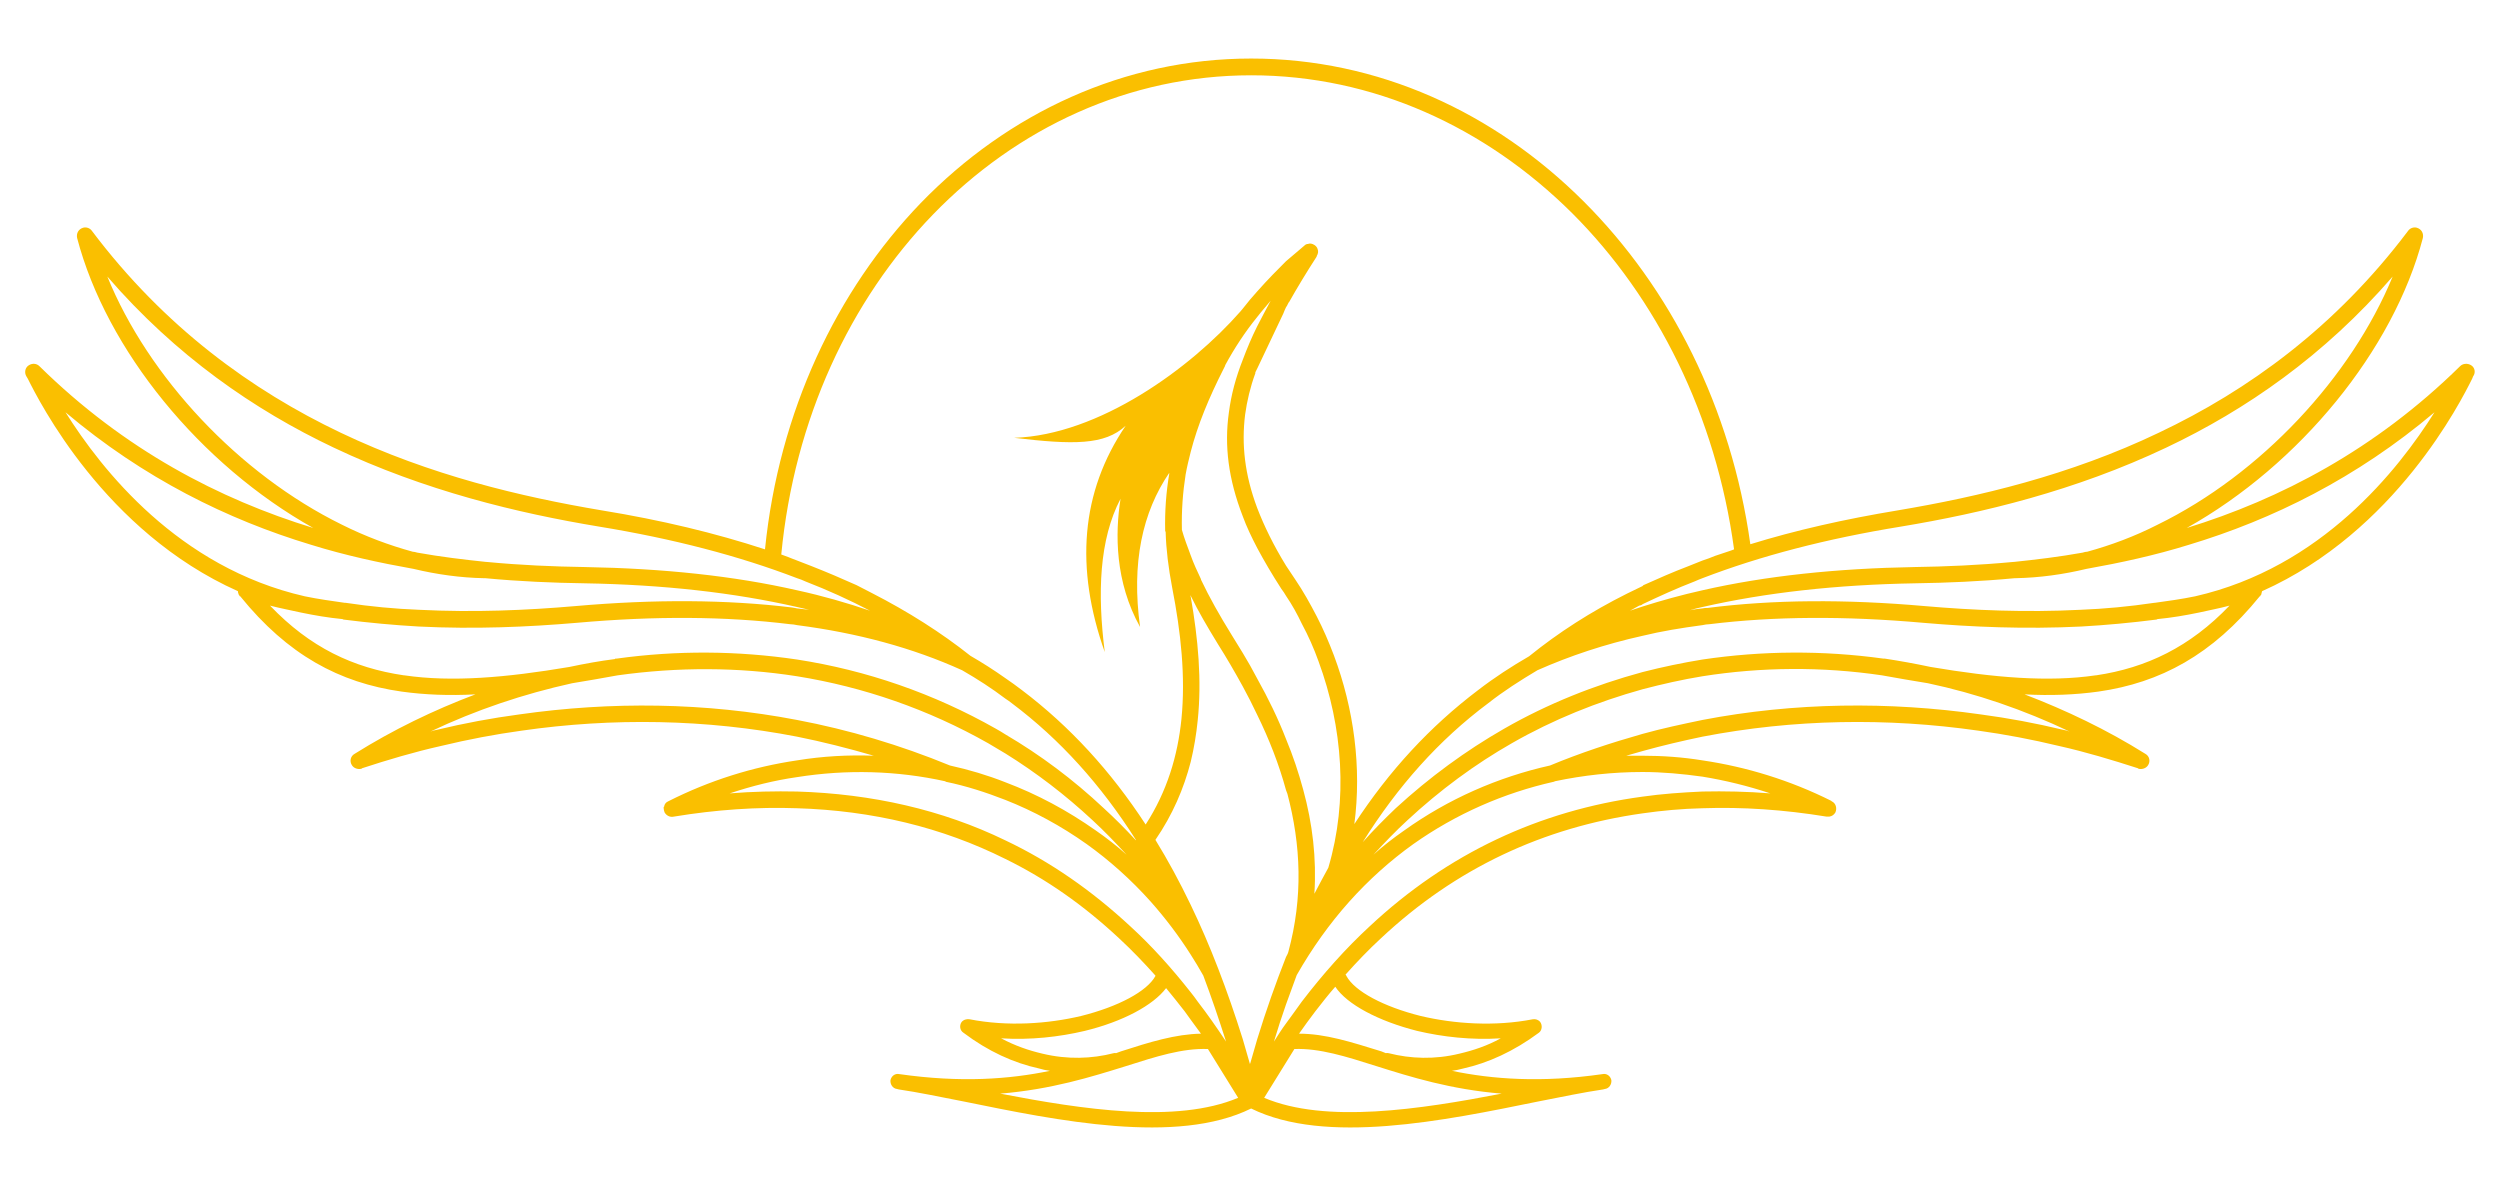 <svg xmlns:xlink="http://www.w3.org/1999/xlink" viewBox="0 0 53.77 25.51" style="shape-rendering:geometricPrecision; text-rendering:geometricPrecision; image-rendering:optimizeQuality; fill-rule:evenodd; clip-rule:evenodd" version="1.1" height="258px" width="544px" xml:space="preserve" xmlns="http://www.w3.org/2000/svg">
 <defs>
  <style type="text/css">
   
    .fil1 {fill:none}
    .fil0 {fill:#FABF00;fill-rule:nonzero}
   
  </style>
 </defs>
 <g id="Capa_x0020_1">
  <path d="M25.98 22.57l0.65 1.05c-1.33,0.56 -3.35,0.25 -5.12,-0.09 1.1,-0.09 1.96,-0.36 2.7,-0.59 0.66,-0.21 1.22,-0.39 1.77,-0.37zm10.64 -9.87c-0.45,0.1 -0.88,0.22 -1.29,0.35 -0.09,0.03 -0.18,0.06 -0.27,0.09 0.07,-0.04 0.13,-0.07 0.2,-0.11 0.02,0 0.04,-0.01 0.06,-0.02l0.01 -0.01c0.36,-0.17 0.73,-0.34 1.12,-0.49 0.05,-0.02 0.11,-0.05 0.17,-0.07 1.25,-0.48 2.67,-0.85 4.27,-1.11 1.75,-0.29 3.75,-0.77 5.71,-1.7 1.71,-0.81 3.4,-1.98 4.87,-3.68 -0.89,2.16 -2.83,4.25 -5.06,5.34 -0.49,0.25 -1,0.44 -1.51,0.58 -0.03,0 -0.07,0.01 -0.1,0.02 -0.5,0.09 -1,0.15 -1.48,0.2l-0.01 0c-0.74,0.07 -1.45,0.1 -2.12,0.11 -1.69,0.03 -3.21,0.19 -4.57,0.5zm-9.89 -4.96c-0.15,0.38 -0.25,0.75 -0.3,1.14 -0.1,0.71 -0.01,1.43 0.3,2.23 0.08,0.22 0.19,0.45 0.31,0.68 0.15,0.28 0.32,0.57 0.52,0.88l0 0c0.04,0.05 0.07,0.1 0.1,0.15 0.13,0.19 0.24,0.39 0.34,0.6 0.14,0.26 0.26,0.53 0.36,0.81 0.52,1.41 0.64,2.99 0.21,4.44 -0.1,0.18 -0.2,0.37 -0.3,0.56 0.05,-0.76 -0.04,-1.51 -0.24,-2.24 -0.1,-0.37 -0.22,-0.73 -0.37,-1.09 -0.17,-0.44 -0.38,-0.87 -0.62,-1.3 -0.1,-0.19 -0.2,-0.37 -0.31,-0.55 -0.08,-0.13 -0.16,-0.26 -0.24,-0.39 -0.26,-0.42 -0.48,-0.81 -0.66,-1.19l0 -0.01c-0.08,-0.17 -0.16,-0.34 -0.22,-0.51 -0.07,-0.19 -0.14,-0.37 -0.19,-0.55 -0.01,-0.41 0.02,-0.81 0.08,-1.19 0.03,-0.17 0.07,-0.33 0.11,-0.49l0 0c0.15,-0.58 0.39,-1.16 0.71,-1.79 0.01,-0.02 0.02,-0.04 0.03,-0.06 0,0 0,-0.01 0,-0.01 0.2,-0.37 0.43,-0.72 0.69,-1.04 0.1,-0.13 0.2,-0.24 0.29,-0.35 -0.1,0.19 -0.2,0.37 -0.29,0.55 -0.12,0.24 -0.22,0.48 -0.31,0.72zm0.93 9.26c0.01,0.03 0.02,0.05 0.03,0.08 0.29,1.1 0.34,2.22 0.02,3.4 -0.01,0.04 -0.03,0.07 -0.05,0.11 -0.22,0.56 -0.43,1.15 -0.62,1.77 -0.05,0.17 -0.1,0.35 -0.15,0.52l-0.01 0.01 0 -0.01c-0.05,-0.17 -0.1,-0.35 -0.15,-0.52 -0.33,-1.05 -0.7,-2.02 -1.12,-2.89 -0.24,-0.5 -0.49,-0.96 -0.76,-1.4 0.37,-0.54 0.61,-1.1 0.76,-1.68 0.07,-0.29 0.12,-0.59 0.15,-0.89 0.09,-0.86 0.01,-1.75 -0.15,-2.66l-0.01 -0.03 0.01 0.01c0.16,0.33 0.36,0.67 0.58,1.03 0.19,0.3 0.37,0.61 0.54,0.92 0.11,0.2 0.21,0.4 0.31,0.61 0.26,0.53 0.47,1.07 0.62,1.62zm0 4.61c0.08,-0.21 0.15,-0.42 0.23,-0.63 0.33,-0.58 0.71,-1.11 1.13,-1.58 0.42,-0.47 0.89,-0.89 1.38,-1.24 0.92,-0.65 1.95,-1.1 3.02,-1.34 0.01,0 0.01,0 0.02,-0.01 0.62,-0.13 1.25,-0.2 1.89,-0.2 0.43,0 0.86,0.04 1.29,0.1 0.49,0.08 0.98,0.2 1.46,0.36 -0.5,-0.04 -0.98,-0.05 -1.46,-0.04 -0.44,0.02 -0.87,0.05 -1.29,0.11 -2.22,0.3 -4.19,1.22 -5.87,2.79 -0.52,0.48 -1,1.02 -1.46,1.62 -0.11,0.15 -0.22,0.31 -0.34,0.47 -0.09,0.12 -0.17,0.25 -0.26,0.39 0.08,-0.27 0.17,-0.54 0.26,-0.8zm-0.75 2.24c1.6,0.79 4.16,0.26 6.17,-0.15 0.51,-0.1 0.99,-0.2 1.4,-0.26l0.04 -0.01c0.09,-0.01 0.15,-0.1 0.14,-0.19 -0.02,-0.09 -0.1,-0.15 -0.19,-0.13 -1.32,0.19 -2.37,0.11 -3.24,-0.07 0.08,-0.01 0.16,-0.03 0.24,-0.05 0.54,-0.12 1.09,-0.37 1.63,-0.77 0.07,-0.05 0.08,-0.16 0.03,-0.23 -0.04,-0.05 -0.1,-0.07 -0.16,-0.06 -0.82,0.16 -1.69,0.1 -2.41,-0.07 -0.8,-0.2 -1.42,-0.53 -1.6,-0.86 0,-0.01 -0.01,-0.02 -0.02,-0.03 0.25,-0.28 0.5,-0.54 0.76,-0.78 1.61,-1.51 3.5,-2.39 5.63,-2.69 0.42,-0.06 0.85,-0.1 1.29,-0.11 0.86,-0.03 1.75,0.03 2.67,0.18 0.02,0 0.04,0 0.06,0l0 0c0.06,-0.01 0.1,-0.04 0.13,-0.09 0.04,-0.09 0.01,-0.2 -0.08,-0.24l0 0 0 0 0 0 -0.01 -0.01c-0.88,-0.44 -1.82,-0.73 -2.77,-0.87 -0.43,-0.07 -0.86,-0.1 -1.29,-0.1 -0.12,0 -0.23,0 -0.35,0 0.12,-0.03 0.23,-0.07 0.35,-0.1 0.43,-0.12 0.86,-0.22 1.29,-0.31 1.97,-0.38 3.97,-0.41 5.93,-0.13 0.58,0.08 1.16,0.19 1.74,0.33 0.58,0.13 1.14,0.3 1.7,0.48l0.01 0.01 0 0c0.08,0.02 0.17,-0.01 0.21,-0.08 0.05,-0.08 0.03,-0.19 -0.06,-0.24 -0.83,-0.52 -1.71,-0.94 -2.6,-1.28 0.56,0.03 1.09,0.01 1.59,-0.06l0 0c1.33,-0.19 2.45,-0.79 3.47,-2.05l0 0 0.01 0 0 0c0,-0.01 0,-0.01 0.01,-0.02l0 0 0 0 0 0c0,0 0,-0.01 0.01,-0.01l0 0 0 0c0.01,-0.03 0.01,-0.05 0.02,-0.08 2.87,-1.28 4.28,-4.09 4.52,-4.57l0.02 -0.05c0.06,-0.08 0.04,-0.19 -0.04,-0.24 -0.08,-0.05 -0.18,-0.04 -0.24,0.02 -1.83,1.8 -3.87,2.86 -5.88,3.48 2.43,-1.36 4.45,-3.83 5.08,-6.24 0.02,-0.1 -0.03,-0.19 -0.13,-0.22 -0.07,-0.02 -0.15,0.01 -0.19,0.07 -1.56,2.07 -3.44,3.43 -5.36,4.34 -1.92,0.92 -3.89,1.38 -5.61,1.67 -1.15,0.19 -2.21,0.43 -3.18,0.73 -0.41,-2.94 -1.72,-5.51 -3.58,-7.37 -1.93,-1.93 -4.44,-3.08 -7.16,-3.08 -2.73,0 -5.23,1.17 -7.11,3.11 -1.81,1.88 -3.05,4.48 -3.35,7.45 -1.07,-0.35 -2.23,-0.63 -3.52,-0.84 -1.72,-0.29 -3.68,-0.75 -5.61,-1.67 -1.91,-0.91 -3.79,-2.27 -5.35,-4.34 -0.04,-0.06 -0.12,-0.09 -0.19,-0.07 -0.1,0.03 -0.15,0.12 -0.13,0.22 0.63,2.41 2.65,4.88 5.08,6.24 -2.02,-0.62 -4.06,-1.68 -5.89,-3.48 -0.06,-0.06 -0.15,-0.07 -0.23,-0.02 -0.08,0.05 -0.1,0.16 -0.05,0.24l0.03 0.05c0.24,0.48 1.65,3.29 4.52,4.57 0,0.03 0.01,0.05 0.02,0.08l0 0 0 0 0.01 0.01 0 0 0 0 0 0c0,0.01 0.01,0.01 0.01,0.02l0 0 0.01 0 0 0c1.02,1.26 2.13,1.86 3.47,2.05l0 0c0.5,0.07 1.03,0.09 1.59,0.06 -0.9,0.34 -1.77,0.76 -2.6,1.28 -0.09,0.05 -0.11,0.16 -0.06,0.24 0.04,0.07 0.13,0.1 0.21,0.08l0 0 0.01 -0.01c0.55,-0.18 1.12,-0.35 1.7,-0.48 0.58,-0.14 1.16,-0.25 1.74,-0.33 1.95,-0.28 3.96,-0.25 5.92,0.13 0.55,0.11 1.1,0.25 1.65,0.41 -0.55,-0.02 -1.1,0.01 -1.65,0.1 -0.95,0.14 -1.88,0.43 -2.77,0.88 -0.05,0.02 -0.08,0.06 -0.09,0.11l0 0 0 0 0 0.01 -0.01 0 0 0.01 0 0c0,0.01 0,0.01 0,0.02l0 0c0,0.03 0.01,0.06 0.02,0.09 0.04,0.07 0.12,0.11 0.2,0.09 0.91,-0.15 1.8,-0.21 2.65,-0.18 1.62,0.05 3.12,0.41 4.48,1.09 0.88,0.43 1.69,1 2.45,1.71 0.27,0.25 0.53,0.52 0.78,0.8l0 0.01c-0.18,0.33 -0.8,0.66 -1.6,0.86 -0.72,0.17 -1.58,0.23 -2.4,0.07 -0.06,-0.01 -0.13,0.01 -0.17,0.06 -0.05,0.07 -0.04,0.18 0.04,0.23 0.53,0.4 1.08,0.65 1.63,0.77 0.07,0.02 0.15,0.04 0.23,0.05 -0.87,0.18 -1.91,0.26 -3.24,0.07 -0.09,-0.02 -0.17,0.04 -0.19,0.13 -0.01,0.09 0.05,0.18 0.14,0.19l0.04 0.01c0.41,0.06 0.89,0.16 1.4,0.26 2.01,0.41 4.58,0.94 6.18,0.15zm-10.11 -11.92c0.28,-2.91 1.48,-5.47 3.26,-7.31 1.81,-1.87 4.22,-3 6.85,-3 2.62,0 5.04,1.11 6.91,2.97 1.82,1.82 3.09,4.35 3.48,7.23l-0.08 0.03 -0.33 0.11c-0.09,0.04 -0.18,0.07 -0.27,0.1 -0.1,0.04 -0.2,0.08 -0.3,0.12 -0.34,0.13 -0.66,0.27 -0.97,0.41l-0.02 0.02 -0.33 0.16c-0.78,0.39 -1.48,0.84 -2.11,1.35 -0.38,0.22 -0.75,0.46 -1.1,0.73 -1.03,0.78 -1.91,1.73 -2.66,2.88 0.16,-1.22 -0.01,-2.48 -0.44,-3.63 -0.11,-0.29 -0.23,-0.57 -0.37,-0.84 -0.14,-0.27 -0.29,-0.54 -0.46,-0.79l0 0 0 0c-0.07,-0.1 -0.13,-0.2 -0.2,-0.3 -0.27,-0.44 -0.47,-0.85 -0.62,-1.24 -0.27,-0.72 -0.34,-1.37 -0.26,-2.01 0.04,-0.29 0.11,-0.59 0.22,-0.89l0 -0.02 0.04 -0.08 0.56 -1.18c0.02,-0.05 0.04,-0.1 0.06,-0.14l0.02 -0.03 0 0 0 0 0 0 0.04 -0.08 0 0.01c0.18,-0.32 0.38,-0.65 0.6,-0.99l0 -0.01c0.03,-0.05 0.04,-0.1 0.02,-0.15l0 0 0 0c-0.01,-0.04 -0.04,-0.07 -0.07,-0.09 -0.05,-0.03 -0.1,-0.04 -0.14,-0.02l0 0 -0.01 0 0 0 -0.01 0 0 0 0 0 0 0c-0.01,0 -0.01,0.01 -0.02,0.01l0 0 0 0c-0.01,0 -0.02,0.01 -0.03,0.02l0 0 0 0 0 0 0 0 0 0c-0.03,0.03 -0.18,0.15 -0.4,0.34 -0.17,0.17 -0.39,0.39 -0.62,0.65 -0.1,0.11 -0.21,0.24 -0.31,0.37l0 0.01 0 -0.01 0 0 -0.05 0.06c-1.07,1.22 -3.04,2.66 -4.87,2.72 1.27,0.15 1.95,0.16 2.4,-0.26 -0.97,1.43 -1.09,3.06 -0.45,4.87 -0.16,-1.27 -0.12,-2.42 0.34,-3.3 -0.12,0.75 -0.12,1.79 0.42,2.76 -0.19,-1.38 0.05,-2.47 0.63,-3.32l-0.01 0.02 0.01 -0.01c-0.07,0.41 -0.1,0.82 -0.09,1.25l0 0 0.01 0.01c0.01,0.38 0.06,0.78 0.14,1.2 0.19,0.97 0.29,1.92 0.2,2.83 -0.08,0.79 -0.31,1.56 -0.77,2.27 -0.75,-1.15 -1.63,-2.11 -2.66,-2.89 -0.12,-0.09 -0.24,-0.18 -0.36,-0.26 -0.24,-0.17 -0.49,-0.33 -0.75,-0.48 -0.63,-0.5 -1.34,-0.95 -2.12,-1.35l-0.33 -0.17c-0.31,-0.14 -0.64,-0.28 -0.97,-0.41 -0.1,-0.04 -0.21,-0.08 -0.31,-0.12 -0.09,-0.03 -0.17,-0.07 -0.26,-0.1l-0.08 -0.03zm11.04 10.64c0.54,-0.02 1.11,0.16 1.77,0.37 0.73,0.23 1.59,0.5 2.69,0.59 -1.76,0.34 -3.79,0.65 -5.11,0.09l0.65 -1.05zm0.88 -1.34c0.25,0.38 0.93,0.74 1.76,0.95 0.55,0.13 1.17,0.2 1.8,0.16 -0.29,0.16 -0.59,0.26 -0.89,0.33 -0.53,0.13 -1.05,0.11 -1.52,-0.01 -0.02,0 -0.04,-0.01 -0.06,0l-0.1 -0.04c-0.65,-0.2 -1.2,-0.38 -1.77,-0.38 0.11,-0.16 0.23,-0.32 0.35,-0.48 0.14,-0.18 0.28,-0.36 0.43,-0.53zm6.61 -7.55c0.41,-0.1 0.84,-0.17 1.29,-0.23 0.05,-0.01 0.1,-0.02 0.15,-0.02 1.38,-0.17 2.91,-0.18 4.6,-0.03 1.04,0.09 2.19,0.14 3.4,0.08 0.53,-0.03 1.07,-0.08 1.62,-0.15l0.02 -0.01c0.31,-0.03 0.6,-0.08 0.89,-0.14 0.22,-0.05 0.44,-0.09 0.66,-0.15 -0.85,0.89 -1.79,1.34 -2.87,1.5l-0.01 0c-1.02,0.15 -2.19,0.05 -3.55,-0.18 -0.33,-0.07 -0.66,-0.13 -0.99,-0.18l-0.01 0c0,0 -0.01,0 -0.02,0 -1.3,-0.18 -2.61,-0.17 -3.89,0.02 -0.43,0.07 -0.86,0.16 -1.29,0.27 -1.03,0.28 -2.04,0.68 -2.98,1.22 -0.82,0.47 -1.6,1.04 -2.33,1.71 -0.24,0.23 -0.48,0.47 -0.71,0.73 0.75,-1.2 1.64,-2.2 2.7,-2.99 0.33,-0.26 0.69,-0.49 1.06,-0.71 0.7,-0.31 1.45,-0.56 2.26,-0.74zm0 1.15c0.42,-0.11 0.86,-0.21 1.29,-0.28 1.27,-0.2 2.57,-0.21 3.86,-0.02 0.34,0.06 0.67,0.12 0.99,0.17 1.04,0.22 2.06,0.57 3.05,1.04 -0.05,-0.02 -0.1,-0.03 -0.15,-0.04 -0.58,-0.14 -1.17,-0.25 -1.77,-0.33 -1.97,-0.28 -4,-0.26 -5.98,0.12 -0.43,0.09 -0.86,0.18 -1.29,0.3 -0.67,0.19 -1.34,0.41 -1.99,0.68 -1.12,0.25 -2.19,0.72 -3.14,1.4 -0.23,0.16 -0.45,0.33 -0.66,0.52 0.24,-0.26 0.48,-0.51 0.73,-0.74 0.7,-0.65 1.46,-1.21 2.25,-1.66 0.89,-0.51 1.84,-0.89 2.81,-1.16zm1.29 -1.74c-0.09,0.01 -0.18,0.02 -0.27,0.04 0.09,-0.03 0.18,-0.05 0.27,-0.07 1.36,-0.31 2.88,-0.48 4.58,-0.51 0.68,-0.01 1.4,-0.04 2.14,-0.11l0.02 0c0.51,-0.01 1.02,-0.08 1.52,-0.2 0.73,-0.13 1.47,-0.29 2.21,-0.52 1.79,-0.54 3.6,-1.43 5.28,-2.85 -0.78,1.24 -2.43,3.34 -5.15,3.96 -0.29,0.06 -0.58,0.1 -0.87,0.14l0 0 -0.01 0c-0.54,0.08 -1.07,0.13 -1.59,0.15 -1.18,0.06 -2.31,0.01 -3.35,-0.08 -1.71,-0.15 -3.26,-0.14 -4.67,0.04 -0.04,0 -0.07,0 -0.11,0.01zm-10.79 9.15c-0.55,0.01 -1.1,0.18 -1.72,0.38l-0.11 0.04c-0.02,-0.01 -0.03,0 -0.05,0 -0.47,0.12 -0.99,0.14 -1.53,0.01 -0.3,-0.07 -0.59,-0.17 -0.89,-0.33 0.63,0.04 1.25,-0.03 1.8,-0.16 0.82,-0.2 1.47,-0.55 1.75,-0.92 0.13,0.16 0.27,0.33 0.4,0.5 0.04,0.06 0.09,0.12 0.13,0.18 0.07,0.1 0.15,0.2 0.22,0.3zm-0.22 -1.7c0.09,0.14 0.18,0.29 0.27,0.45 0.17,0.45 0.33,0.92 0.49,1.42 -0.2,-0.3 -0.4,-0.59 -0.61,-0.86 -0.05,-0.07 -0.1,-0.14 -0.15,-0.2 -0.41,-0.52 -0.84,-1 -1.3,-1.42 -0.83,-0.77 -1.72,-1.39 -2.69,-1.85 -1.36,-0.66 -2.87,-1 -4.48,-1.05 -0.47,-0.01 -0.96,0 -1.45,0.04 0.48,-0.16 0.96,-0.28 1.45,-0.35 1.07,-0.17 2.15,-0.14 3.19,0.09 0.01,0.01 0.01,0.01 0.01,0.01 0.44,0.09 0.87,0.23 1.28,0.39 0.61,0.24 1.2,0.56 1.75,0.95 0.49,0.35 0.96,0.77 1.38,1.24 0.31,0.35 0.6,0.73 0.86,1.14zm-3.99 -5.51c0.05,0.03 0.1,0.07 0.14,0.1 1.04,0.78 1.92,1.76 2.67,2.94 0,0 0,0 0,0.01 -0.22,-0.24 -0.45,-0.47 -0.69,-0.69 -0.66,-0.62 -1.37,-1.15 -2.12,-1.59 -0.06,-0.04 -0.13,-0.08 -0.2,-0.12 -1.34,-0.76 -2.79,-1.26 -4.28,-1.49 -1.28,-0.19 -2.58,-0.2 -3.88,-0.02 -0.01,0 -0.02,0 -0.03,0l-0.01 0.01c-0.32,0.04 -0.65,0.1 -0.98,0.17 -1.36,0.23 -2.53,0.33 -3.55,0.18l-0.01 0c-1.09,-0.16 -2.02,-0.6 -2.88,-1.5 0.23,0.06 0.45,0.1 0.67,0.15 0.29,0.06 0.58,0.11 0.89,0.14l0.02 0.01c0.55,0.07 1.09,0.12 1.62,0.15 1.21,0.06 2.35,0.01 3.4,-0.08 1.69,-0.15 3.21,-0.14 4.59,0.03 0.05,0 0.1,0.01 0.15,0.02 1.31,0.17 2.49,0.49 3.55,0.97 0.33,0.19 0.64,0.39 0.93,0.61zm0 1.18c0.66,0.41 1.29,0.89 1.88,1.44 0.25,0.23 0.49,0.48 0.73,0.74 -0.21,-0.19 -0.43,-0.36 -0.66,-0.52 -0.61,-0.43 -1.26,-0.78 -1.95,-1.04 -0.38,-0.15 -0.78,-0.27 -1.19,-0.36 -1.07,-0.44 -2.18,-0.77 -3.29,-0.98 -1.98,-0.38 -4,-0.4 -5.97,-0.12 -0.6,0.08 -1.19,0.19 -1.77,0.33 -0.05,0.01 -0.1,0.02 -0.15,0.04 0.99,-0.47 2.01,-0.81 3.05,-1.04 0.32,-0.05 0.64,-0.11 0.98,-0.17 1.29,-0.18 2.59,-0.18 3.86,0.02 1.43,0.23 2.82,0.71 4.11,1.44 0.12,0.07 0.25,0.15 0.37,0.22zm-4.48 -3.77c0.06,0.02 0.12,0.04 0.18,0.07 0.49,0.19 0.95,0.4 1.39,0.63 -0.5,-0.17 -1.02,-0.32 -1.57,-0.44 -1.36,-0.31 -2.88,-0.47 -4.57,-0.5 -0.67,-0.01 -1.38,-0.04 -2.11,-0.11l-0.01 0c-0.48,-0.05 -0.98,-0.11 -1.48,-0.2 -0.04,-0.01 -0.07,-0.02 -0.1,-0.02 -0.51,-0.14 -1.02,-0.33 -1.52,-0.58 -2.22,-1.09 -4.17,-3.18 -5.05,-5.34 1.47,1.7 3.16,2.87 4.87,3.68 1.96,0.93 3.96,1.41 5.71,1.7 1.59,0.26 3.01,0.63 4.26,1.11zm0 0.62c0.09,0.02 0.17,0.04 0.26,0.06 -0.09,-0.01 -0.17,-0.02 -0.26,-0.03 -0.03,-0.01 -0.07,-0.01 -0.11,-0.02 -1.4,-0.17 -2.95,-0.18 -4.66,-0.03 -1.04,0.09 -2.17,0.14 -3.36,0.08 -0.52,-0.02 -1.05,-0.07 -1.58,-0.15l-0.01 0 -0.01 0c-0.28,-0.04 -0.57,-0.08 -0.86,-0.14 -2.72,-0.62 -4.37,-2.72 -5.15,-3.96 1.68,1.42 3.49,2.31 5.28,2.85 0.74,0.23 1.48,0.39 2.21,0.52 0.5,0.12 1.01,0.19 1.51,0.2l0.03 0c0.74,0.07 1.46,0.1 2.14,0.11 1.7,0.03 3.21,0.2 4.57,0.51z" class="fil0"></path>
  <rect height="25.51" width="53.77" class="fil1"></rect>
 </g>
</svg>
